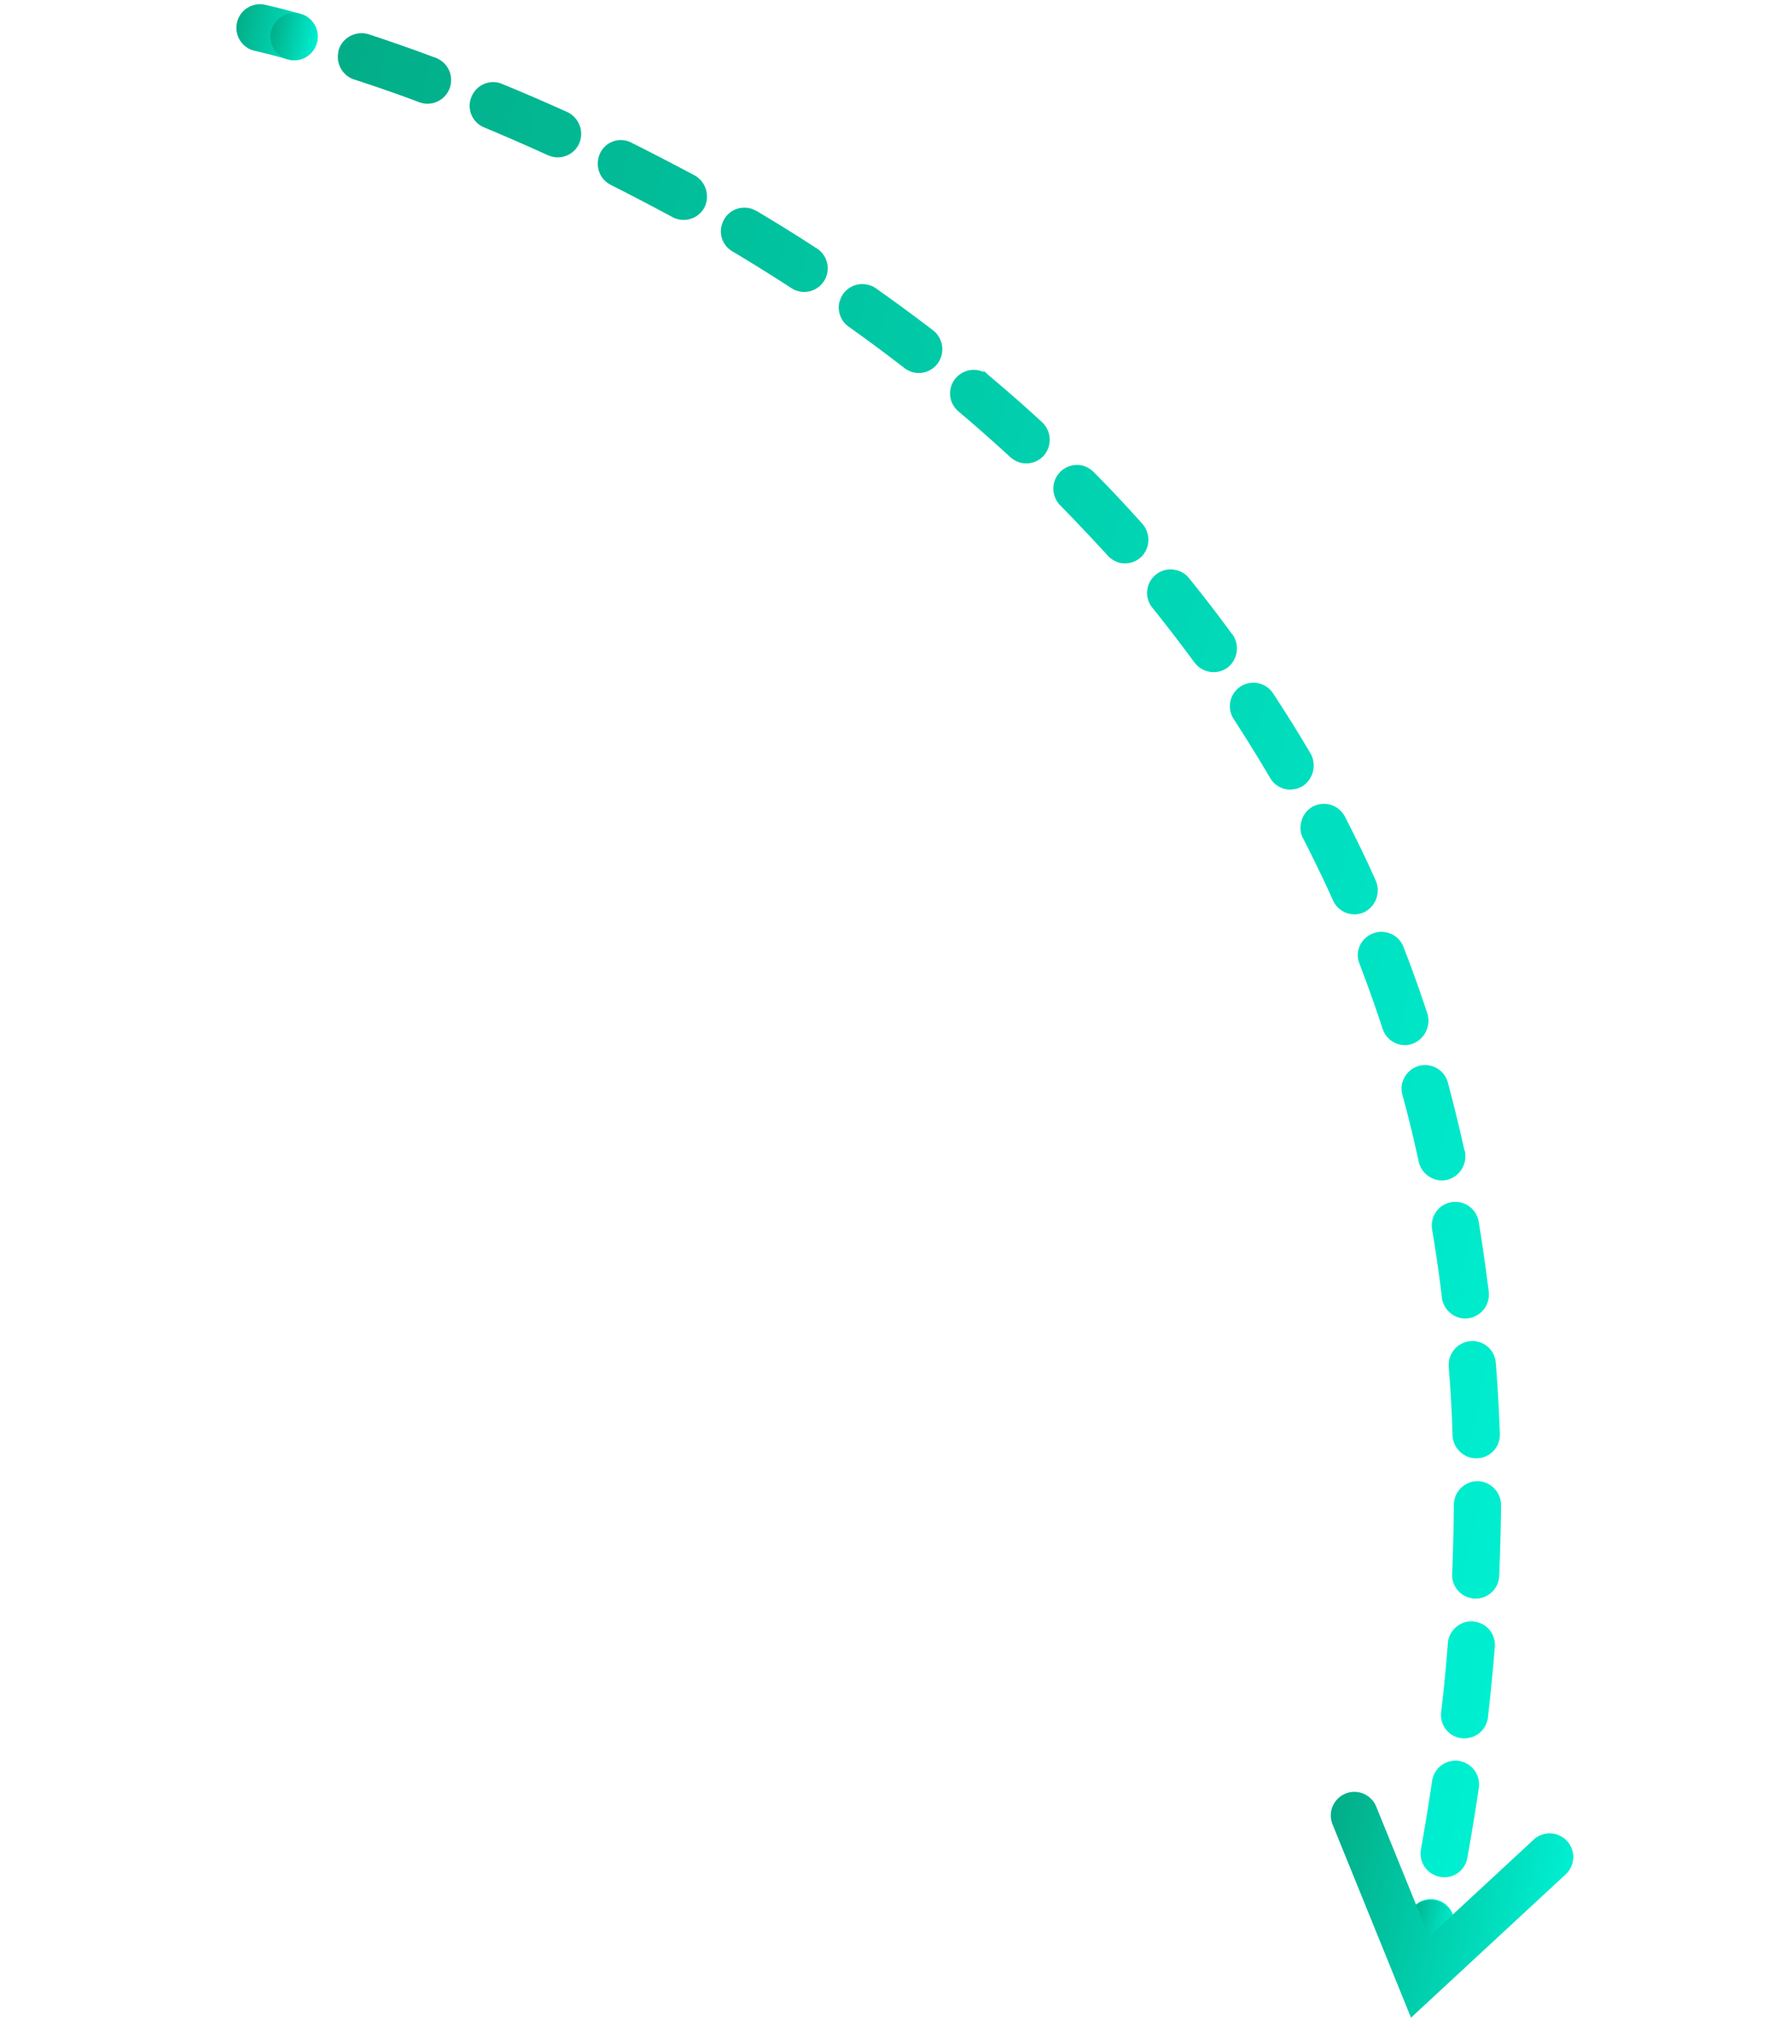 <svg xmlns="http://www.w3.org/2000/svg" xmlns:xlink="http://www.w3.org/1999/xlink" width="85.727" height="97.734" viewBox="0 0 85.727 97.734">
  <defs>
    <linearGradient id="linear-gradient" x1="0.5" x2="0.5" y2="1" gradientUnits="objectBoundingBox">
      <stop offset="0" stop-color="#00efd1"/>
      <stop offset="1" stop-color="#02ae88"/>
    </linearGradient>
  </defs>
  <g id="curve-arrow-2" transform="matrix(-0.208, 0.978, -0.978, -0.208, 90.599, 16.801)">
    <g id="Group_1189" data-name="Group 1189" transform="translate(0 4.907)">
      <g id="Group_1185" data-name="Group 1185" transform="translate(0 71.959)">
        <path id="Path_1127" data-name="Path 1127" d="M1.128,3.943H1.119A1.128,1.128,0,0,1,0,2.806s0-.618.071-1.745A1.128,1.128,0,1,1,2.324,1.2c-.062,1.035-.068,1.61-.068,1.627A1.127,1.127,0,0,1,1.128,3.943Z" fill="url(#linear-gradient)"/>
      </g>
      <g id="Group_1186" data-name="Group 1186" transform="translate(0.066 71.96)">
        <path id="Path_1128" data-name="Path 1128" d="M1.062,2.249A1.125,1.125,0,1,1,1.2,0a1.122,1.122,0,0,1,1.06,1.185V1.2A1.126,1.126,0,0,1,1.13,2.26.143.143,0,0,1,1.062,2.249Z" fill="url(#linear-gradient)"/>
      </g>
      <g id="Group_1187" data-name="Group 1187" transform="translate(0.346 0)">
        <path id="Path_1129" data-name="Path 1129" d="M1.132,70.868H1.009a1.136,1.136,0,0,1-.756-.418A1.156,1.156,0,0,1,0,69.627c.135-1.219.271-2.279.429-3.318v-.068L.445,66.2a1.133,1.133,0,0,1,2.245.2c0,.056-.011.113-.011.169-.168,1.072-.3,2.178-.418,3.261v.034a1.136,1.136,0,0,1-1.128,1ZM2.1,64.21a1.231,1.231,0,0,1-.2-.023,1.115,1.115,0,0,1-.925-1.106,1.012,1.012,0,0,1,.023-.2c.214-1.2.441-2.291.667-3.34a1.155,1.155,0,0,1,1.342-.858A1.122,1.122,0,0,1,3.9,59.775a1.69,1.69,0,0,1-.023.248c-.237,1.072-.463,2.167-.667,3.261A1.115,1.115,0,0,1,2.1,64.21Zm1.444-6.568a1.28,1.28,0,0,1-.282-.034,1.093,1.093,0,0,1-.8-1.377c.282-1.095.587-2.189.9-3.284a1.165,1.165,0,0,1,1.411-.756,1.124,1.124,0,0,1,.8,1.072,1.043,1.043,0,0,1-.045.327c-.306,1.049-.609,2.133-.891,3.2a1.125,1.125,0,0,1-1.095.846ZM5.476,51.2a1.265,1.265,0,0,1-.361-.056,1.114,1.114,0,0,1-.767-1.072.906.906,0,0,1,.045-.3l.011-.056c0-.011.011-.034.011-.045l.011-.023c.384-1.117.745-2.133,1.117-3.081a.489.489,0,0,1,.011-.056l.012-.011a1.128,1.128,0,0,1,2.177.406,1.077,1.077,0,0,1-.079.418c-.384,1-.767,2.054-1.128,3.115a1.114,1.114,0,0,1-1.061.767Zm2.392-6.274a1.228,1.228,0,0,1-.441-.09,1.122,1.122,0,0,1-.677-1.049,1.026,1.026,0,0,1,.09-.44c.44-1.027.914-2.076,1.4-3.1a1.15,1.15,0,0,1,1.513-.519,1.126,1.126,0,0,1,.642,1.016,1.266,1.266,0,0,1-.113.485c-.463.959-.915,1.941-1.377,3.013a1.127,1.127,0,0,1-1.036.688Zm2.91-6.06a1.136,1.136,0,0,1-1.128-1.117,1.369,1.369,0,0,1,.034-.293l-.1.1.226-.395c.53-.993,1.083-1.986,1.648-2.934A1.153,1.153,0,0,1,13,33.843a1.132,1.132,0,0,1,.552.959,1.2,1.2,0,0,1-.158.587c-.553.937-1.1,1.9-1.614,2.866l-.011.011A1.107,1.107,0,0,1,10.779,38.865Zm3.42-5.778a1.168,1.168,0,0,1-.609-.181,1.145,1.145,0,0,1-.519-.959,1.187,1.187,0,0,1,.192-.609c.609-.937,1.264-1.873,1.942-2.8a1.155,1.155,0,0,1,1.569-.26,1.129,1.129,0,0,1,.474.925,1.146,1.146,0,0,1-.226.655c-.632.891-1.264,1.806-1.873,2.72a1.148,1.148,0,0,1-.949.508Zm3.96-5.428a1.076,1.076,0,0,1-.711-.248,1.094,1.094,0,0,1-.418-.891,1.058,1.058,0,0,1,.249-.7c.7-.869,1.433-1.727,2.167-2.55L19.5,23.2a1.165,1.165,0,0,1,1.58-.068,1.128,1.128,0,0,1,.371.835,1.14,1.14,0,0,1-.282.756c-.722.813-1.443,1.659-2.143,2.516A1.1,1.1,0,0,1,18.159,27.659Zm4.469-5a1.125,1.125,0,0,1-.8-1.918c.824-.835,1.648-1.625,2.461-2.37a1.183,1.183,0,0,1,1.6.079,1.2,1.2,0,0,1,.293.756,1.111,1.111,0,0,1-.372.835c-.812.745-1.614,1.512-2.381,2.28a1.128,1.128,0,0,1-.8.339Zm4.966-4.514a1.143,1.143,0,0,1-.88-.406,1.19,1.19,0,0,1-.248-.722,1.131,1.131,0,0,1,.418-.869c.9-.734,1.806-1.444,2.7-2.088a1.168,1.168,0,0,1,1.58.248,1.1,1.1,0,0,1,.213.677,1.116,1.116,0,0,1-.462.891c-.846.621-1.716,1.3-2.584,2l-.023.023A1.093,1.093,0,0,1,27.594,18.146Zm5.417-3.95a1.112,1.112,0,0,1-.948-.519,1.036,1.036,0,0,1-.181-.6,1.1,1.1,0,0,1,.508-.959c.937-.621,1.918-1.219,2.9-1.794a1.175,1.175,0,0,1,1.546.418,1.081,1.081,0,0,1,.158.553,1.132,1.132,0,0,1-.564.982q-1.422.829-2.81,1.727A1.085,1.085,0,0,1,33.011,14.2ZM38.8,10.822a1.151,1.151,0,0,1-1-.609,1.172,1.172,0,0,1-.124-.519,1.125,1.125,0,0,1,.609-1c.993-.508,2.009-.993,3.013-1.456A.258.258,0,0,1,41.35,7.2l.078-.034v.011a1.155,1.155,0,0,1,1.423.587,1.1,1.1,0,0,1,.1.463,1.142,1.142,0,0,1-.666,1.038c-.994.451-2,.925-2.969,1.433A1.165,1.165,0,0,1,38.8,10.822ZM44.9,8.046a1.128,1.128,0,0,1-1.049-.711,1.3,1.3,0,0,1-.079-.418,1.14,1.14,0,0,1,.711-1.049c1.038-.406,2.11-.8,3.194-1.174a1.144,1.144,0,0,1,1.434.688,1.07,1.07,0,0,1,.068.361,1.148,1.148,0,0,1-.756,1.083c-1.06.361-2.11.745-3.1,1.14a1.07,1.07,0,0,1-.419.079Zm6.342-2.178a1.139,1.139,0,0,1-1.083-.813.95.95,0,0,1-.045-.3,1.114,1.114,0,0,1,.812-1.095c1.083-.327,2.189-.621,3.284-.9a1.131,1.131,0,0,1,1.4,1.106,1.158,1.158,0,0,1-.858,1.095c-.982.237-1.942.5-2.855.767l-.339.1A1.432,1.432,0,0,1,51.247,5.868Zm6.5-1.636a1.132,1.132,0,0,1-1.1-.891,1.708,1.708,0,0,1-.024-.226A1.148,1.148,0,0,1,57.521,2c1.095-.226,2.223-.429,3.34-.621a1.131,1.131,0,0,1,1.3.925.587.587,0,0,1,.011.2A1.113,1.113,0,0,1,61.233,3.6c-1.1.192-2.2.395-3.25.609a.837.837,0,0,1-.237.023Zm6.625-1.106a1.152,1.152,0,0,1-1.128-.982V2A1.113,1.113,0,0,1,64.224.88C65.319.734,66.459.61,67.587.5a1.128,1.128,0,0,1,1.23,1.016.384.384,0,0,1,.011.113A1.119,1.119,0,0,1,67.8,2.742c-1.095.1-2.2.226-3.284.372C64.461,3.115,64.416,3.126,64.371,3.126Zm6.669-.643a1.134,1.134,0,0,1-1.128-1.061V1.366A1.137,1.137,0,0,1,70.972.226C72.077.158,73.217.1,74.358.068h.033a1.108,1.108,0,0,1,1.128,1.083v.034a1.132,1.132,0,0,1-1.083,1.14c-1.161.034-2.279.09-3.317.158ZM77.8,2.257h-.045a1.125,1.125,0,0,1-.8-1.918A1.167,1.167,0,0,1,77.743,0h.045a1.133,1.133,0,0,1,.8,1.93A1.11,1.11,0,0,1,77.8,2.257Z" fill="url(#linear-gradient)"/>
      </g>
      <g id="Group_1188" data-name="Group 1188" transform="translate(77.018 0.004)">
        <path id="Path_1130" data-name="Path 1130" d="M2.821,2.264H2.809c-.563-.006-1.119-.009-1.677-.007h0A1.128,1.128,0,0,1,1.125,0C1.692,0,2.26,0,2.834.007a1.129,1.129,0,0,1-.012,2.257Z" fill="url(#linear-gradient)"/>
      </g>
    </g>
    <g id="Group_1190" data-name="Group 1190" transform="translate(72.716 0)">
      <path id="Path_1131" data-name="Path 1131" d="M1.13,11.81A1.128,1.128,0,0,1,.5,9.747L6.054,5.984.479,2.052A1.129,1.129,0,0,1,1.781.207l8.245,5.814L1.764,11.616a1.128,1.128,0,0,1-.634.194Z" transform="translate(0 0)" fill="url(#linear-gradient)"/>
    </g>
  </g>
</svg>
